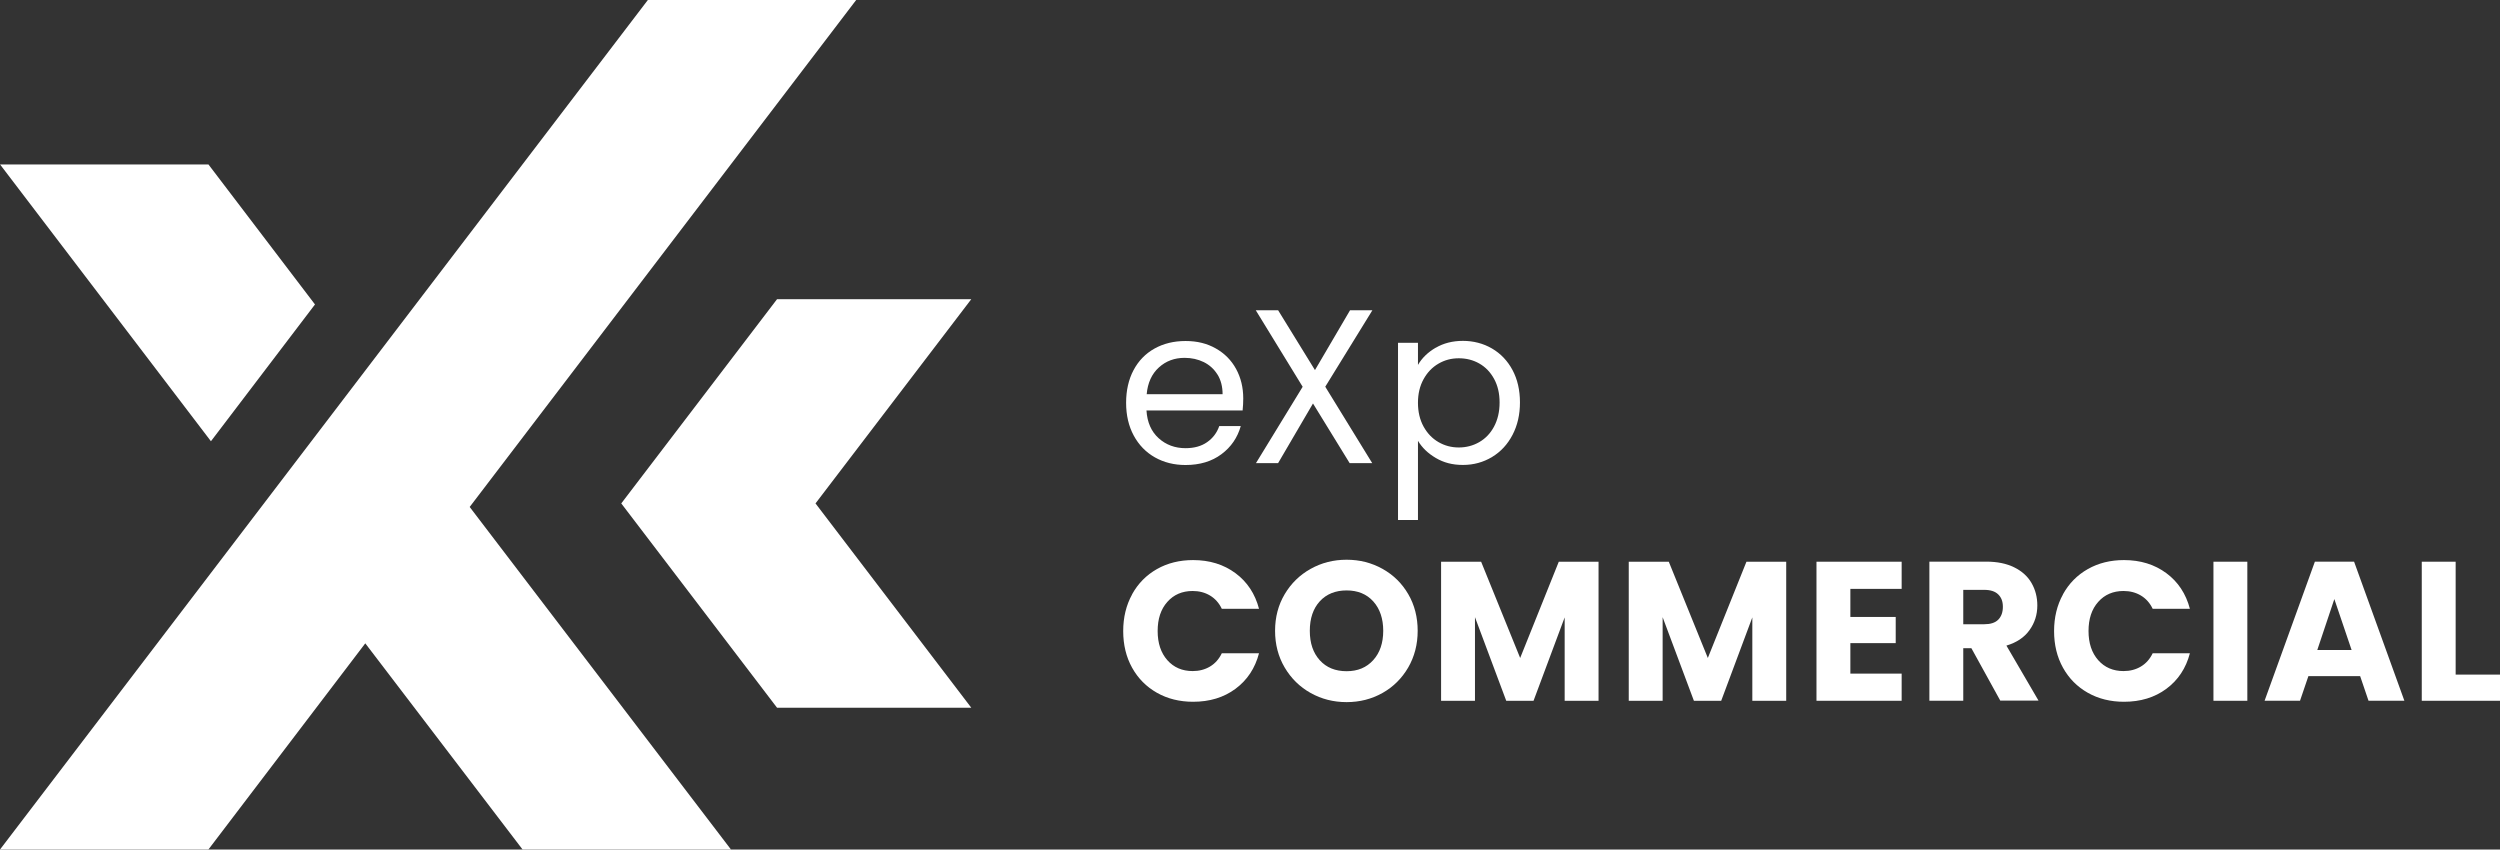 <?xml version="1.0" encoding="UTF-8"?>
<svg id="Layer_2" data-name="Layer 2" xmlns="http://www.w3.org/2000/svg" viewBox="0 0 353.43 120.1">
  <rect x="0" y="0" width="353.43" height="120.1" fill="#333333" stroke="none"/>
  <defs>
    <style>
      .cls-1 {
        fill: #fff;
      }
    </style>
  </defs>
  <g id="Layer_1-2" data-name="Layer 1">
    <g>
      <g>
        <g>
          <path class="cls-1" d="M175.66,58.03h-13.58c.1,1.67.68,2.98,1.72,3.92,1.04.94,2.31,1.41,3.8,1.41,1.22,0,2.24-.28,3.05-.85.82-.57,1.39-1.33,1.72-2.28h3.04c-.46,1.63-1.36,2.96-2.73,3.98-1.36,1.02-3.06,1.53-5.08,1.53-1.61,0-3.05-.36-4.33-1.08-1.27-.72-2.27-1.75-2.99-3.08s-1.08-2.88-1.08-4.63.35-3.3,1.05-4.62c.7-1.32,1.69-2.34,2.96-3.05,1.27-.71,2.73-1.07,4.39-1.07s3.04.35,4.28,1.05c1.24.7,2.2,1.67,2.87,2.9.67,1.23,1.01,2.62,1.01,4.17,0,.54-.03,1.11-.09,1.71ZM172.12,52.96c-.48-.78-1.12-1.36-1.94-1.77-.82-.4-1.72-.6-2.71-.6-1.43,0-2.64.45-3.64,1.36-1,.91-1.58,2.17-1.72,3.78h10.73c0-1.07-.24-2-.71-2.77Z"/>
          <path class="cls-1" d="M187.36,54.68l6.63,10.79h-3.19l-5.18-8.43-4.93,8.43h-3.13l6.6-10.79-6.63-10.82h3.16l5.21,8.46,4.96-8.46h3.16l-6.67,10.82Z"/>
          <path class="cls-1" d="M202.96,49.17c1.11-.65,2.39-.98,3.86-.98s2.88.36,4.11,1.08c1.23.72,2.2,1.74,2.9,3.05.7,1.31,1.05,2.84,1.05,4.57s-.35,3.25-1.05,4.59c-.7,1.34-1.67,2.39-2.9,3.13-1.23.74-2.6,1.12-4.11,1.12s-2.72-.33-3.83-.98c-1.11-.65-1.95-1.46-2.53-2.43v11.19h-2.82v-25.05h2.82v3.13c.56-.97,1.39-1.78,2.5-2.43ZM211.22,53.56c-.52-.95-1.21-1.67-2.09-2.17-.88-.5-1.84-.74-2.9-.74s-1.99.25-2.87.76c-.88.51-1.58,1.24-2.11,2.2-.53.96-.79,2.07-.79,3.33s.26,2.4.79,3.36c.53.96,1.23,1.69,2.11,2.2.88.51,1.83.76,2.87.76s2.02-.25,2.9-.76c.88-.51,1.58-1.24,2.09-2.2s.78-2.09.78-3.39-.26-2.4-.78-3.35Z"/>
        </g>
        <g>
          <path class="cls-1" d="M160.05,84.01c.84-1.52,2.01-2.71,3.51-3.56,1.5-.85,3.21-1.27,5.11-1.27,2.33,0,4.33.62,5.99,1.85s2.77,2.91,3.33,5.04h-5.26c-.39-.82-.95-1.45-1.67-1.88-.72-.43-1.54-.64-2.45-.64-1.47,0-2.67.51-3.58,1.54-.92,1.03-1.37,2.4-1.37,4.12s.46,3.09,1.37,4.12c.91,1.03,2.11,1.54,3.58,1.54.91,0,1.73-.21,2.45-.64.72-.43,1.27-1.05,1.67-1.88h5.26c-.56,2.13-1.67,3.8-3.33,5.03s-3.66,1.83-5.99,1.83c-1.9,0-3.61-.42-5.11-1.27-1.5-.85-2.67-2.03-3.51-3.54-.84-1.51-1.26-3.24-1.26-5.18s.42-3.67,1.26-5.19Z"/>
          <path class="cls-1" d="M185.29,97.97c-1.54-.86-2.76-2.06-3.67-3.6-.91-1.54-1.36-3.27-1.36-5.19s.45-3.65,1.36-5.18c.91-1.53,2.13-2.72,3.67-3.58,1.54-.86,3.23-1.29,5.08-1.29s3.54.43,5.08,1.29c1.54.86,2.75,2.05,3.64,3.58.89,1.53,1.33,3.26,1.33,5.18s-.45,3.65-1.34,5.19c-.9,1.54-2.11,2.74-3.64,3.6-1.53.86-3.22,1.29-5.07,1.29s-3.54-.43-5.08-1.29ZM194.14,93.32c.94-1.04,1.41-2.43,1.41-4.14s-.47-3.12-1.41-4.16-2.2-1.55-3.77-1.55-2.85.51-3.79,1.54c-.94,1.03-1.41,2.42-1.41,4.17s.47,3.12,1.41,4.16c.94,1.04,2.21,1.55,3.79,1.55s2.82-.52,3.77-1.57Z"/>
          <path class="cls-1" d="M225.99,79.41v19.66h-4.79v-11.79l-4.4,11.79h-3.86l-4.42-11.82v11.82h-4.79v-19.66h5.66l5.52,13.61,5.46-13.61h5.63Z"/>
          <path class="cls-1" d="M252.52,79.41v19.66h-4.79v-11.79l-4.4,11.79h-3.86l-4.42-11.82v11.82h-4.79v-19.66h5.66l5.52,13.61,5.46-13.61h5.63Z"/>
          <path class="cls-1" d="M261.59,83.24v3.98h6.41v3.7h-6.41v4.31h7.25v3.84h-12.04v-19.66h12.04v3.84h-7.25Z"/>
          <path class="cls-1" d="M282.79,99.06l-4.09-7.42h-1.15v7.42h-4.79v-19.66h8.04c1.55,0,2.87.27,3.96.81,1.09.54,1.91,1.28,2.45,2.23.54.94.81,1.99.81,3.15,0,1.31-.37,2.47-1.11,3.5s-1.82,1.75-3.26,2.18l4.54,7.78h-5.4ZM277.55,88.25h2.97c.88,0,1.54-.21,1.97-.64s.66-1.04.66-1.82-.22-1.33-.66-1.76-1.1-.64-1.97-.64h-2.97v4.87Z"/>
          <path class="cls-1" d="M291.65,84.01c.84-1.52,2.01-2.71,3.51-3.56,1.5-.85,3.21-1.27,5.11-1.27,2.33,0,4.33.62,5.99,1.85s2.77,2.91,3.33,5.04h-5.26c-.39-.82-.95-1.45-1.67-1.88-.72-.43-1.54-.64-2.45-.64-1.47,0-2.67.51-3.58,1.54-.92,1.03-1.37,2.4-1.37,4.12s.46,3.09,1.37,4.12c.91,1.03,2.11,1.54,3.58,1.54.91,0,1.73-.21,2.45-.64.72-.43,1.27-1.05,1.67-1.88h5.26c-.56,2.13-1.67,3.8-3.33,5.03s-3.66,1.83-5.99,1.83c-1.9,0-3.61-.42-5.11-1.27-1.5-.85-2.67-2.03-3.51-3.54-.84-1.51-1.26-3.24-1.26-5.18s.42-3.67,1.26-5.19Z"/>
          <path class="cls-1" d="M317.71,79.41v19.66h-4.79v-19.66h4.79Z"/>
          <path class="cls-1" d="M333.68,95.59h-7.34l-1.18,3.47h-5.01l7.11-19.66h5.54l7.11,19.66h-5.07l-1.18-3.47ZM332.45,91.89l-2.44-7.2-2.41,7.2h4.84Z"/>
          <path class="cls-1" d="M347.16,95.37h6.27v3.7h-11.06v-19.66h4.79v15.96Z"/>
        </g>
      </g>
      <g>
        <g>
          <polygon class="cls-1" points="66.4 71.67 103.34 120.1 73.88 120.1 51.64 90.95 29.46 120.1 0 120.1 91.59 0 121.04 0 66.4 71.67"/>
          <polygon class="cls-1" points="29.47 23.25 .01 23.25 29.82 62.38 44.53 43.04 29.47 23.25"/>
        </g>
        <polygon class="cls-1" points="87.83 71.17 109.85 100.05 137.31 100.05 115.29 71.17 115.29 71.17 137.31 42.3 109.85 42.3 87.83 71.17"/>
      </g>
    </g>
  </g>
</svg>